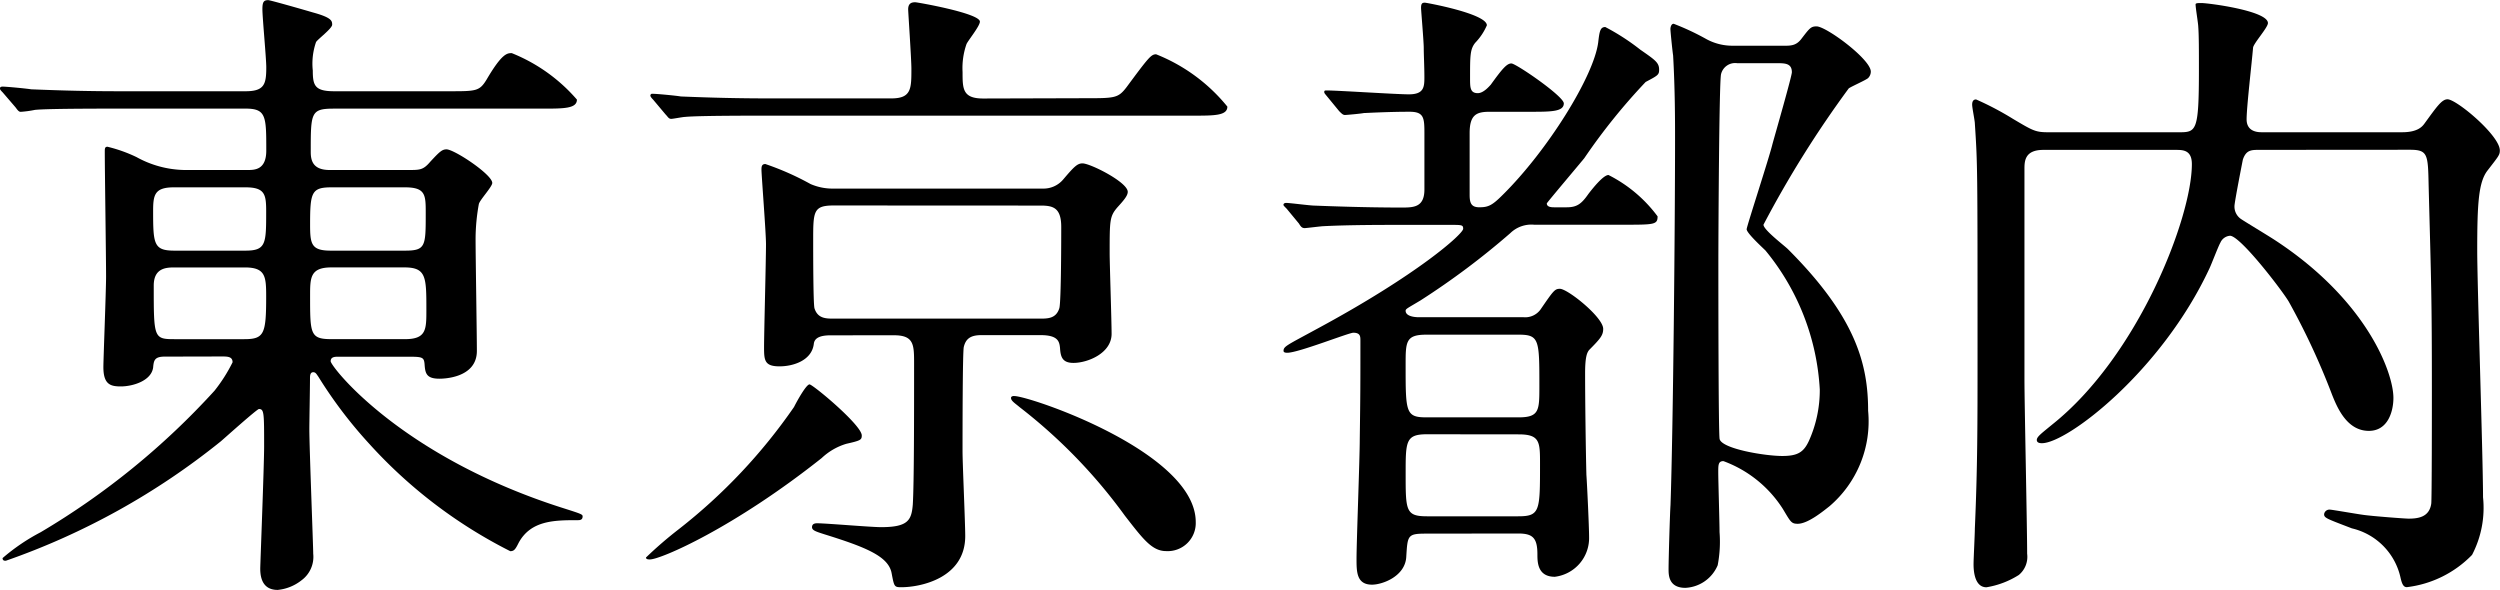 <svg xmlns="http://www.w3.org/2000/svg" width="92.882" height="21.914" viewBox="0 0 92.882 21.914"><title>アセット 9</title><path d="M6.121,13.249c-.384,0-.408.144-.432.408-.072.5-.768.7-1.2.7-.384,0-.648-.072-.648-.721,0-.287.1-2.832.1-3.359,0-.721-.048-3.961-.048-4.633,0-.12,0-.192.1-.192a5.425,5.425,0,0,1,1.08.385,3.806,3.806,0,0,0,1.776.479H9.193c.264,0,.7,0,.7-.72,0-1.272,0-1.561-.768-1.561H4.32c-2.112,0-2.808.024-3.024.048a3.926,3.926,0,0,1-.528.072c-.072,0-.12-.072-.192-.168L.1,3.433c-.1-.1-.1-.12-.1-.144,0-.048.024-.071.1-.071.144,0,.888.071,1.056.1,1.177.048,2.16.072,3.289.072h4.68c.7,0,.768-.265.768-.889,0-.336-.144-1.848-.144-2.16,0-.264.048-.336.216-.336.072,0,1.248.336,1.656.456.7.192.72.312.72.456s-.552.552-.6.648a2.443,2.443,0,0,0-.12,1.056c0,.552.072.769.792.769h4.272c1.009,0,1.128,0,1.393-.433.576-.983.768-.983.936-.983A6.293,6.293,0,0,1,21.434,3.7c0,.336-.48.336-1.3.336H12.409c-.864,0-.864.145-.864,1.608,0,.311.072.672.7.672h2.928c.432,0,.552,0,.816-.311.336-.36.432-.456.6-.456.288,0,1.7.936,1.7,1.248,0,.144-.48.648-.5.792a7.344,7.344,0,0,0-.12,1.272c0,.648.048,3.577.048,4.177,0,1.032-1.3,1.032-1.392,1.032-.5,0-.528-.216-.552-.552-.024-.265-.1-.265-.7-.265h-2.5c-.12,0-.288,0-.288.168,0,.192,2.592,3.553,8.689,5.473.6.192.672.216.672.288,0,.1-.048.144-.168.144-.864,0-1.752,0-2.208.84-.12.24-.168.312-.312.312a17.971,17.971,0,0,1-5.256-4.008,16.623,16.623,0,0,1-1.873-2.473c-.072-.1-.1-.168-.192-.168-.12,0-.12.144-.12.24,0,.311-.024,1.608-.024,1.872,0,.7.144,4.345.144,4.633a1.078,1.078,0,0,1-.432.983,1.685,1.685,0,0,1-.888.36c-.576,0-.648-.48-.648-.792,0-.145.144-3.841.144-4.536,0-1.248,0-1.393-.192-1.393-.072,0-1.249,1.057-1.416,1.2A26.733,26.733,0,0,1,.216,20.834c-.048,0-.12,0-.12-.1a7.448,7.448,0,0,1,1.416-.961,28.063,28.063,0,0,0,6.457-5.256,5.859,5.859,0,0,0,.672-1.057c0-.216-.192-.216-.408-.216Zm3-3.937c.768,0,.768-.264.768-1.464,0-.624-.048-.888-.768-.888H6.457c-.72,0-.768.288-.768.888,0,1.225.024,1.464.793,1.464Zm-2.64.624c-.312,0-.769.024-.769.673,0,1.943,0,1.992.769,1.992H9.073c.744,0,.816-.192.816-1.585,0-.743-.024-1.08-.792-1.08Zm5.832-2.976c-.744,0-.792.191-.792,1.392,0,.721.048.96.768.96h2.76c.768,0,.768-.168.768-1.392,0-.672,0-.96-.768-.96ZM15.049,12.6c.792,0,.792-.36.792-1.08,0-1.225,0-1.585-.816-1.585H12.313c-.792,0-.792.385-.792,1.057,0,1.416,0,1.608.792,1.608Z"/><path d="M32.017,16.178c0,.168-.048.191-.576.311a2.292,2.292,0,0,0-.912.528c-3.265,2.592-5.977,3.768-6.385,3.768-.048,0-.144,0-.144-.072a15.006,15.006,0,0,1,1.224-1.056A20.582,20.582,0,0,0,29.5,15.121c.12-.239.456-.84.576-.84S32.017,15.794,32.017,16.178Zm8.3-12.529c1.1,0,1.224,0,1.536-.408.815-1.1.912-1.224,1.1-1.224A6.492,6.492,0,0,1,45.6,3.961c0,.336-.48.336-1.272.336H28.464c-2.088,0-2.784.023-3.024.048-.072,0-.432.071-.5.071-.1,0-.12-.071-.216-.168L24.264,3.7c-.072-.072-.1-.12-.1-.144a.064.064,0,0,1,.072-.072c.169,0,.912.072,1.057.1,1.176.048,2.16.072,3.288.072h4.536c.744,0,.744-.36.744-1.1,0-.359-.12-2.111-.12-2.208,0-.24.145-.264.265-.264.072,0,2.4.408,2.4.72,0,.168-.456.721-.5.84a2.7,2.7,0,0,0-.144,1.032c0,.624,0,.984.768.984Zm-9.457,8.809c-.432,0-.6.12-.624.313-.072.624-.768.84-1.273.84-.552,0-.576-.216-.576-.7,0-.552.072-3.24.072-3.84,0-.433-.168-2.568-.168-2.761,0-.1,0-.216.144-.216a10.267,10.267,0,0,1,1.68.744,2.06,2.06,0,0,0,.888.168h7.728a.957.957,0,0,0,.768-.336c.408-.48.528-.6.72-.6.288,0,1.68.7,1.68,1.057,0,.144-.144.312-.384.576-.288.336-.288.479-.288,1.7,0,.408.072,2.519.072,3,0,.72-.888,1.08-1.416,1.08-.408,0-.48-.216-.5-.552-.024-.24-.072-.48-.72-.48H36.457c-.408,0-.576.144-.648.433-.048.144-.048,3.312-.048,3.888,0,.456.1,2.641.1,3.145,0,1.561-1.656,1.9-2.376,1.9-.264,0-.264-.024-.36-.528-.12-.624-.96-.96-2.5-1.44-.312-.1-.456-.144-.456-.264,0-.144.144-.144.192-.144.336,0,1.992.144,2.376.144,1.008,0,1.128-.264,1.176-.84.048-.792.048-3.312.048-5.232,0-.7,0-1.057-.744-1.057Zm.12-4.824c-.768,0-.768.216-.768,1.32,0,.359,0,2.328.048,2.5.12.384.432.384.72.384h7.656c.288,0,.6,0,.72-.384.072-.216.072-2.761.072-3.024,0-.72-.312-.792-.768-.792Zm6.7,7.08c.576,0,6.745,2.089,6.745,4.681a1.042,1.042,0,0,1-1.1,1.08c-.528,0-.864-.456-1.536-1.32a19.712,19.712,0,0,0-3.912-4.032c-.168-.144-.336-.239-.312-.359C37.585,14.713,37.657,14.713,37.681,14.713Z"/><path d="M52.968,19.826c-.672,0-.672.071-.72.84-.024.744-.888,1.056-1.273,1.056-.576,0-.576-.479-.576-.96,0-.624.12-3.744.12-4.44.024-1.728.024-2.04.024-3.672,0-.145,0-.288-.264-.288-.168,0-2.041.744-2.448.744-.048,0-.144,0-.144-.072,0-.168.144-.216,1.2-.792C52.68,10.2,54.361,8.689,54.361,8.5c0-.145-.048-.145-.48-.145H52.008c-.672,0-1.872,0-2.832.048-.072,0-.648.072-.7.072-.1,0-.144-.048-.216-.168l-.456-.552c-.1-.1-.12-.12-.12-.145,0-.048.048-.071.1-.071.144,0,.889.1,1.057.1.6.024,1.944.072,3.216.072.456,0,.864,0,.864-.672V4.944c0-.576-.024-.792-.552-.792-.816,0-1.632.048-1.7.048-.1.024-.648.072-.7.072-.072,0-.12-.048-.216-.144L49.3,3.576c-.1-.12-.1-.12-.1-.168s.048-.048.072-.048c.432,0,2.593.145,3.072.145.552,0,.576-.265.576-.625,0-.407-.024-.84-.024-1.1,0-.24-.1-1.392-.1-1.488,0-.168.048-.192.145-.192.048,0,2.3.408,2.3.841a2.163,2.163,0,0,1-.432.648c-.192.24-.192.48-.192,1.32,0,.336,0,.552.288.552.216,0,.432-.264.48-.312.432-.6.6-.792.768-.792S58.1,3.576,58.1,3.841c0,.312-.48.312-1.272.312H55.345c-.48,0-.744.1-.744.792v2.3c0,.312.072.456.36.456.336,0,.48-.072.864-.456,1.656-1.633,3.384-4.393,3.552-5.665.048-.408.072-.576.264-.576a8.35,8.35,0,0,1,1.3.841c.552.384.7.48.7.744,0,.192-.048.216-.5.456a22.494,22.494,0,0,0-2.28,2.832c-.216.264-1.393,1.656-1.393,1.68,0,.145.192.145.288.145H58.2c.384,0,.552-.12.816-.5.168-.217.552-.7.744-.7a5.161,5.161,0,0,1,1.824,1.536c0,.311-.12.311-1.3.311H57a1.122,1.122,0,0,0-.888.313,28.512,28.512,0,0,1-3.337,2.5c-.48.288-.552.312-.552.384,0,.192.288.24.5.24h3.888a.7.7,0,0,0,.624-.288c.481-.7.528-.768.72-.768.288,0,1.608,1.056,1.608,1.487,0,.24-.1.36-.528.792-.072.1-.144.24-.144.864,0,.984.024,2.832.048,3.769.024.313.1,1.944.1,2.3a1.45,1.45,0,0,1-1.272,1.487c-.648,0-.648-.552-.648-.84,0-.624-.192-.768-.72-.768Zm.024-7.392c-.769,0-.769.264-.769,1.128,0,1.752,0,1.944.769,1.944h3.432c.768,0,.768-.265.768-1.152,0-1.729,0-1.92-.768-1.92Zm.024,3.7c-.792,0-.792.264-.792,1.464,0,1.368,0,1.584.792,1.584H56.4c.816,0,.816-.192.816-1.944,0-.816,0-1.1-.792-1.1ZM66.242,1.7c.288,0,.48,0,.672-.24.313-.407.36-.48.576-.48.36,0,2.016,1.224,2.016,1.68a.343.343,0,0,1-.1.24c-.072.072-.624.313-.72.384a39.4,39.4,0,0,0-3.168,5.064c0,.192.768.769.912.912,2.52,2.521,2.976,4.273,2.976,6a4.146,4.146,0,0,1-1.44,3.552c-.216.168-.792.648-1.176.648-.24,0-.264-.072-.552-.552a4.425,4.425,0,0,0-2.208-1.776c-.192,0-.192.143-.192.408,0,.311.048,1.872.048,2.231A4.63,4.63,0,0,1,63.817,21a1.372,1.372,0,0,1-1.2.84c-.625,0-.625-.479-.625-.7,0-.336.048-2.016.072-2.376.1-2.856.169-10.513.169-13.585,0-.672,0-1.849-.072-3.12-.024-.145-.1-.889-.1-.984,0-.048.024-.192.12-.192a9.328,9.328,0,0,1,1.225.575,2.019,2.019,0,0,0,1.008.24Zm-1.7.648a.537.537,0,0,0-.6.408c-.072.264-.1,6-.1,7.008,0,.624,0,6.433.048,6.553.1.36,1.681.624,2.328.624.576,0,.792-.144.984-.552a4.585,4.585,0,0,0,.408-1.92,8.89,8.89,0,0,0-2.017-5.161c-.12-.119-.7-.648-.7-.792,0-.1.84-2.664.96-3.168.12-.432.72-2.52.72-2.664,0-.336-.264-.336-.552-.336Z"/><path d="M83.953,5.568c-.312,0-.5,0-.624.36-.024.12-.312,1.584-.312,1.728a.555.555,0,0,0,.24.479c.1.072,1.056.648,1.272.792,3.409,2.232,4.393,4.921,4.393,5.856,0,.48-.192,1.225-.912,1.225-.816,0-1.176-.864-1.368-1.345a26.361,26.361,0,0,0-1.608-3.456c-.24-.408-1.8-2.448-2.184-2.448a.428.428,0,0,0-.36.264c-.072.12-.336.816-.408.961C80.3,13.8,76.8,16.466,75.865,16.466c-.048,0-.192,0-.192-.12s.168-.24.576-.576c3.192-2.544,5.185-7.681,5.185-9.673,0-.528-.336-.528-.6-.528h-4.92c-.7,0-.7.433-.7.721v7.8c0,.912.1,5.473.1,6.481a.874.874,0,0,1-.311.792,3.215,3.215,0,0,1-1.2.456c-.48,0-.48-.721-.48-.864,0-.192.048-1.1.048-1.32.1-2.28.1-3.864.1-6.433,0-7.057,0-7.08-.1-8.616,0-.1-.1-.576-.1-.7s.048-.192.145-.192a11.16,11.16,0,0,1,1.368.72c.768.456.84.5,1.344.5h4.8c.672,0,.768,0,.768-2.328,0-.721,0-1.272-.024-1.585,0-.119-.1-.7-.1-.84,0-.048.1-.048.216-.048.264,0,2.472.288,2.472.744,0,.168-.528.744-.552.912-.048.576-.24,2.208-.24,2.664,0,.432.36.48.552.48h5.232c.576,0,.744-.217.816-.312.456-.624.648-.912.864-.912.336,0,1.944,1.345,1.944,1.9,0,.168-.048.216-.456.744-.336.432-.384,1.224-.384,2.976,0,1.32.216,7.705.216,9.169a3.776,3.776,0,0,1-.408,2.137,4.045,4.045,0,0,1-2.425,1.2c-.144,0-.191-.168-.24-.385a2.413,2.413,0,0,0-1.8-1.8c-.936-.36-1.032-.384-1.032-.528a.2.2,0,0,1,.216-.168c.072,0,1.032.168,1.224.192.312.048,1.56.143,1.7.143.384,0,.768-.071.84-.552.024-.072.024-3.648.024-4.152,0-3.576-.024-3.984-.12-7.656-.024-1.177-.024-1.345-.7-1.345Z"/></svg>